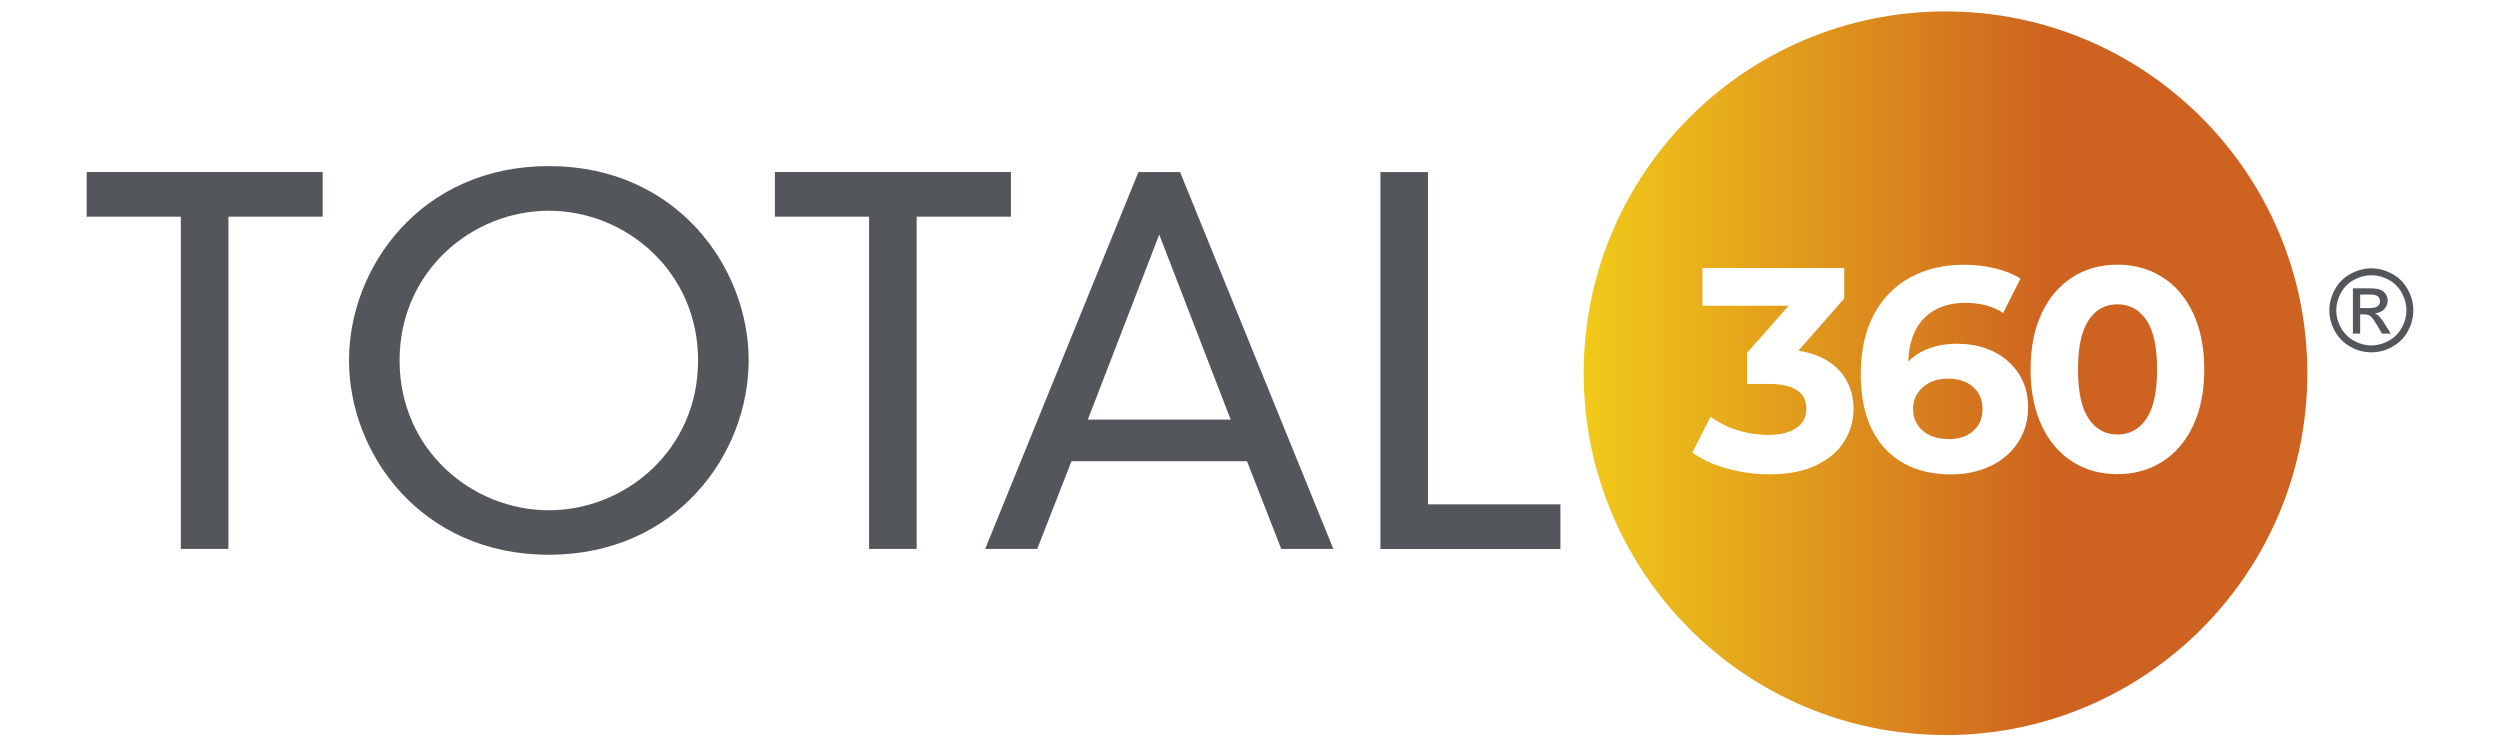 <?xml version="1.0" encoding="UTF-8"?> <svg xmlns="http://www.w3.org/2000/svg" xmlns:xlink="http://www.w3.org/1999/xlink" id="Layer_1" data-name="Layer 1" viewBox="0 0 300 89"><defs><style> .cls-1 { fill: url(#linear-gradient); } .cls-1, .cls-2 { stroke-width: 0px; } .cls-3 { isolation: isolate; } .cls-2 { fill: #53565b; } </style><linearGradient id="linear-gradient" x1="190.04" y1="44.78" x2="276.87" y2="44.78" gradientUnits="userSpaceOnUse"><stop offset="0" stop-color="#f1ca19"></stop><stop offset=".65" stop-color="#ce6220"></stop></linearGradient></defs><g id="Connect" class="cls-3"><g class="cls-3"><path class="cls-2" d="m21.71,26h-11.31v-5.36h28.32v5.36h-11.31v39.87h-5.71V26Z"></path><path class="cls-2" d="m65.86,19.93c15.35,0,23.98,12.14,23.98,23.32s-8.63,23.32-23.98,23.32-23.98-12.14-23.98-23.32,8.63-23.32,23.98-23.32Zm0,41.3c9.22,0,17.91-7.26,17.91-17.97s-8.69-17.97-17.91-17.97-17.91,7.26-17.91,17.97,8.69,17.97,17.91,17.97Z"></path><path class="cls-2" d="m104.3,26h-11.31v-5.36h28.32v5.36h-11.31v39.87h-5.71V26Z"></path><path class="cls-2" d="m149.64,55.34h-21.06l-4.11,10.53h-6.25l18.39-45.22h5l18.39,45.22h-6.25l-4.11-10.53Zm-10.53-27.19l-8.57,22.2h17.14l-8.57-22.2Z"></path><path class="cls-2" d="m165.65,20.65h5.71v39.87h15.89v5.36h-21.6V20.65Z"></path></g></g><path id="Combined-Shape" class="cls-1" d="m233.46,88.2c-23.98,0-43.42-19.44-43.42-43.42S209.48,1.37,233.46,1.37s43.42,19.44,43.42,43.42-19.44,43.42-43.42,43.42Zm-17.64-46.13l5.49-6.25v-3.65h-17.02v4.52h10.35l-5,5.66v3.72h2.57c3.03,0,4.55,1,4.55,2.99,0,1-.41,1.77-1.22,2.31s-1.92.82-3.33.82c-1.27,0-2.52-.19-3.73-.57-1.22-.38-2.29-.92-3.21-1.62l-2.19,4.31c1.16.83,2.56,1.48,4.22,1.93,1.66.45,3.34.68,5.05.68,2.2,0,4.06-.36,5.57-1.08s2.65-1.67,3.39-2.87c.74-1.19,1.11-2.49,1.11-3.91,0-1.83-.57-3.36-1.7-4.6-1.13-1.24-2.77-2.03-4.9-2.38Zm19.17-.83c-2.57,0-4.57.72-6.01,2.15.09-2.29.74-4.04,1.95-5.24,1.2-1.2,2.84-1.81,4.9-1.81,1.83,0,3.35.41,4.55,1.22l2.08-4.13c-.83-.53-1.85-.94-3.04-1.23-1.19-.29-2.44-.43-3.73-.43-2.45,0-4.61.51-6.48,1.53-1.86,1.02-3.32,2.51-4.36,4.48-1.04,1.97-1.56,4.33-1.56,7.09,0,3.87.96,6.84,2.88,8.93,1.92,2.08,4.58,3.13,7.99,3.13,1.71,0,3.27-.33,4.67-.99,1.4-.66,2.51-1.6,3.32-2.83s1.22-2.65,1.22-4.27c0-1.51-.37-2.83-1.11-3.98-.74-1.15-1.75-2.03-3.02-2.66-1.27-.63-2.69-.94-4.24-.94Zm19.1,15.66c2.01,0,3.81-.5,5.38-1.49,1.57-1,2.81-2.44,3.7-4.32.89-1.89,1.34-4.14,1.34-6.76s-.45-4.87-1.34-6.76c-.89-1.89-2.12-3.33-3.7-4.32-1.57-1-3.37-1.49-5.38-1.49s-3.81.5-5.38,1.49c-1.57,1-2.81,2.44-3.7,4.32-.89,1.89-1.34,4.14-1.34,6.76s.45,4.87,1.34,6.76c.89,1.89,2.12,3.33,3.7,4.32,1.57,1,3.37,1.49,5.38,1.49Zm-20.25-4.2c1.2,0,2.18-.32,2.93-.97.75-.65,1.13-1.53,1.13-2.64s-.38-2-1.13-2.66c-.75-.66-1.75-.99-3-.99s-2.23.34-3.02,1.02c-.79.68-1.18,1.56-1.18,2.62s.38,1.93,1.15,2.6c.76.67,1.81,1.01,3.13,1.01Zm20.25-.56c1.48,0,2.65-.64,3.49-1.91.85-1.27,1.27-3.24,1.27-5.9s-.42-4.63-1.27-5.9c-.85-1.27-2.01-1.91-3.49-1.91s-2.61.64-3.46,1.91c-.85,1.27-1.27,3.24-1.27,5.9s.42,4.63,1.27,5.9c.85,1.27,2,1.91,3.46,1.91Z"></path><path class="cls-2" d="m284.56,32.2c.85,0,1.67.22,2.48.65.81.43,1.43,1.06,1.88,1.86s.68,1.65.68,2.53-.22,1.7-.66,2.51c-.44.8-1.06,1.42-1.86,1.87-.8.44-1.64.66-2.51.66s-1.71-.22-2.51-.66c-.8-.44-1.42-1.07-1.87-1.87-.44-.8-.67-1.64-.67-2.51s.23-1.72.68-2.53c.45-.81,1.08-1.43,1.89-1.86.81-.43,1.63-.65,2.48-.65Zm0,.83c-.71,0-1.4.18-2.07.54-.67.36-1.19.88-1.57,1.56-.38.67-.57,1.38-.57,2.11s.19,1.42.56,2.09c.37.67.89,1.18,1.56,1.56.67.37,1.36.56,2.09.56s1.42-.19,2.09-.56c.67-.37,1.19-.89,1.56-1.56.37-.67.56-1.36.56-2.09s-.19-1.43-.56-2.11c-.38-.68-.9-1.19-1.57-1.56-.67-.36-1.36-.54-2.06-.54Zm-2.21,6.99v-5.42h1.86c.64,0,1.1.05,1.38.15.29.1.51.28.68.52.17.25.25.51.25.8,0,.4-.14.74-.42,1.04-.28.29-.66.46-1.13.49.19.08.34.18.46.29.22.21.49.57.8,1.08l.66,1.06h-1.07l-.48-.85c-.38-.67-.68-1.09-.91-1.26-.16-.13-.39-.19-.7-.19h-.51v2.3h-.87Zm.87-3.05h1.06c.51,0,.85-.08,1.04-.23s.28-.35.28-.6c0-.16-.04-.3-.13-.43-.09-.13-.21-.22-.37-.28s-.45-.09-.88-.09h-1v1.64Z"></path></svg> 